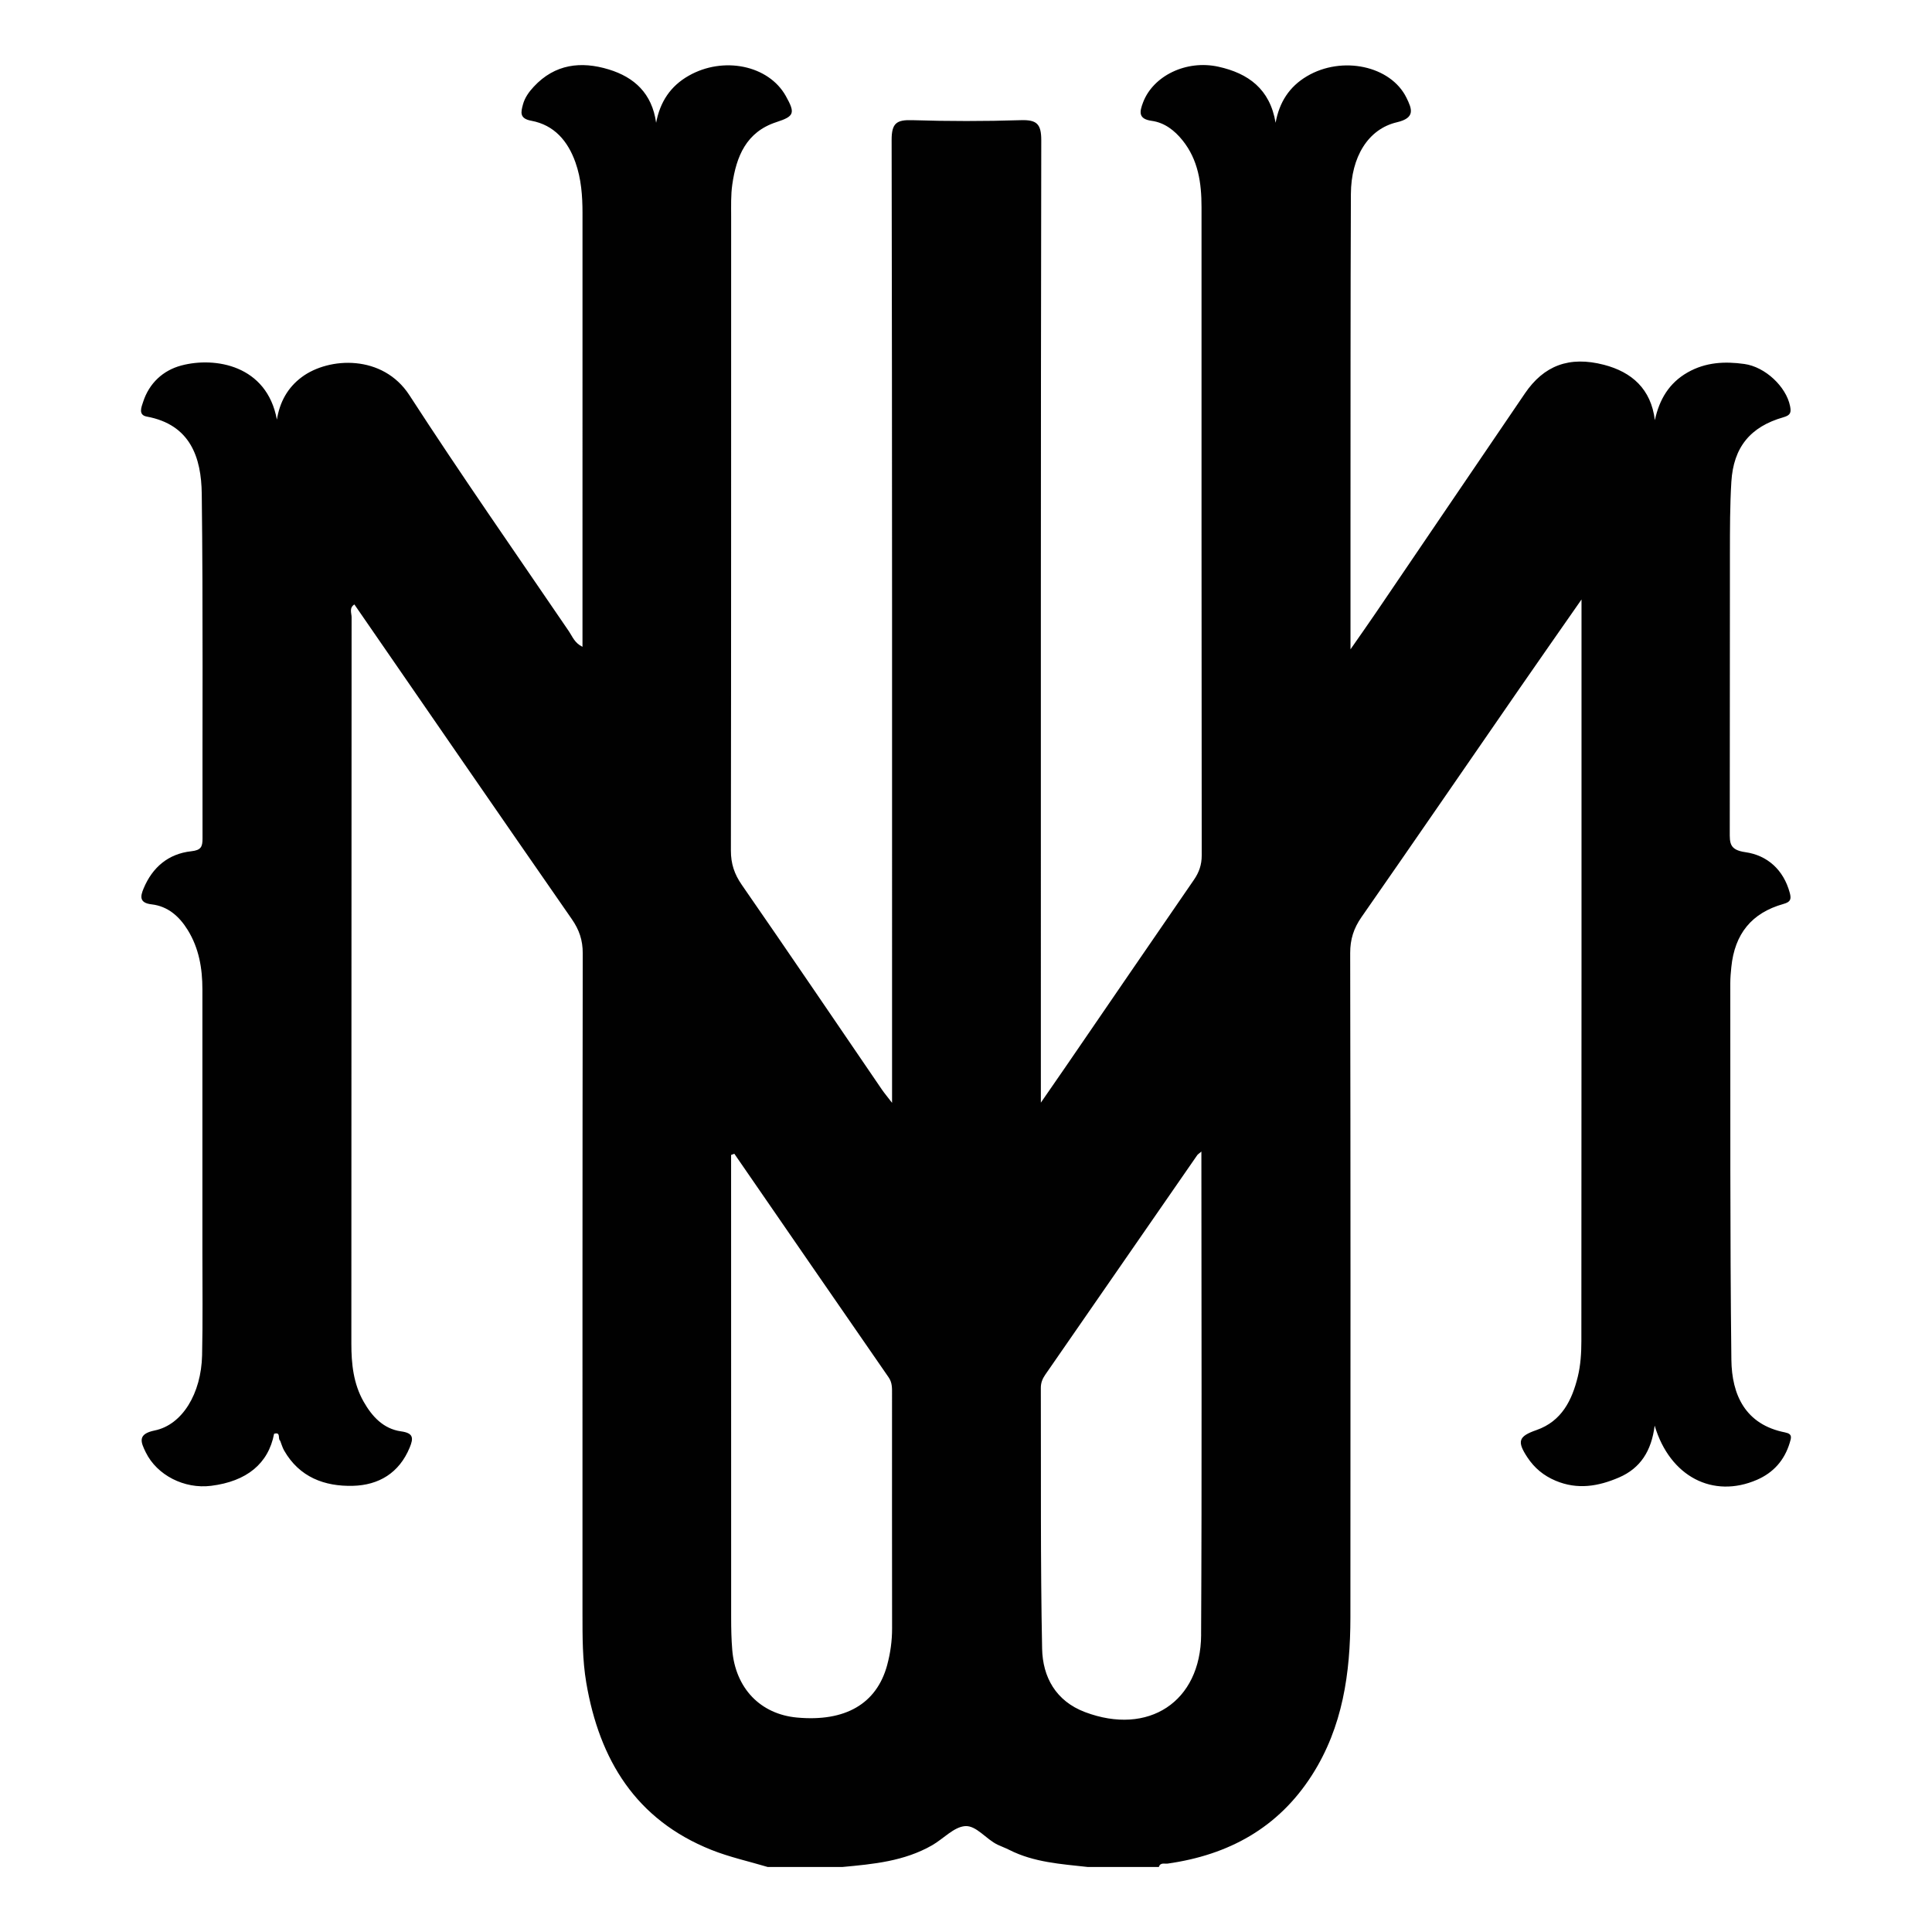 <svg viewBox="0 0 1080 1080" version="1.1" xmlns="http://www.w3.org/2000/svg">
  <defs>
    <style>
      .cls-1 {
        fill: #010101;
      }

      .cls-2 {
        fill: #bbbaba;
      }
    </style>
  </defs>
  
  <g>
    <g id="Layer_1">
      <path d="M-355.73,857.06c-.18-.73-.15-1.91.56-1.75,2.26.53,1.43,2.46,1.4,3.99-.65-.75-1.31-1.49-1.96-2.24Z" class="cls-2"></path>
      <path d="M997.99,800.75c-22.38-4.35-29.92-21.03-30.14-40.69-.81-70.15-.52-140.32-.6-210.48,0-2.97.27-5.95.57-8.92,1.86-18.6,11.34-30.33,29.1-35.33,3.91-1.1,4.58-2.51,3.58-6.22-3.48-12.94-12.61-21.01-24.84-22.74-8.89-1.26-8.73-5.13-8.71-11.44.1-51.97,0-103.93.09-155.9.02-13.23,0-26.49.8-39.69,1.18-19.35,10.62-30.83,29.18-36.11,3.99-1.14,4.35-2.74,3.62-6.32-2.18-10.71-13.8-21.8-25.5-23.44-10.99-1.55-21.71-1-31.74,4.71-10.38,5.91-15.82,15.12-18.32,26.71-2.11-17.49-12.94-26.93-28.43-30.96-19.49-5.07-33.64.47-44.19,15.96-27.86,40.91-55.62,81.88-83.45,122.82-4.15,6.1-8.41,12.13-14.07,20.27,0-25.01-.01-47.41,0-69.81.04-61.57-.04-123.13.22-184.7.09-20.75,9.65-36.35,25.69-40.11,10.48-2.46,8.47-7.42,5.37-13.73-8.81-17.91-36.06-23.64-55.66-12-9.87,5.86-15.42,14.56-17.49,26.01-3.14-18.89-15.28-27.66-31.95-31.34-18.02-3.98-36.52,5.1-42.15,19.98-1.98,5.23-2.78,9.22,4.87,10.28,7.14.98,12.74,5.34,17.21,10.9,8.77,10.9,10.61,23.83,10.61,37.26,0,120.82-.03,241.63.11,362.45,0,5.25-1.45,9.43-4.35,13.64-23.97,34.78-47.8,69.65-71.69,104.49-4.12,6.01-8.28,11.98-13.88,20.09v-13.64c0-174.77-.08-349.54.23-524.3.02-9.37-2.67-11.55-11.55-11.27-20.19.64-40.42.63-60.61,0-8.71-.27-11.51,1.65-11.49,11.08.33,175.1.24,350.2.24,525.3v12.93c-2.74-3.57-4.34-5.46-5.73-7.49-26.06-38.14-51.95-76.39-78.26-114.35-4.18-6.03-6.11-11.84-6.1-19.15.17-118.17.11-236.33.14-354.5,0-5.95-.2-11.98.64-17.84,2.25-15.72,7.79-29.41,24.68-34.9,10.01-3.26,10.64-4.97,5.21-14.64-9.65-17.18-34.89-22.31-54.26-11.28-10.19,5.8-15.99,14.55-18.21,26.29-2.3-16.48-12.25-25.47-26.46-29.81-15.5-4.73-30.1-3.07-41.91,9.62-2.75,2.95-5.07,6.19-6.09,10.04-1.09,4.13-2.12,7.77,4.68,9.02,12.84,2.37,20.47,11.37,24.69,23.29,3.23,9.13,3.94,18.68,3.94,28.31-.03,77.79-.01,155.57-.01,233.36v9.11c-4.45-2.15-5.63-5.78-7.55-8.6-29.91-43.91-60.33-87.49-89.21-132.06-14.83-22.88-44.94-21.4-60.11-10.15-7.97,5.91-12.36,13.96-13.96,23.82-5.59-30.48-34.58-35.27-53.43-30.26-10.16,2.7-17.96,9.84-21.36,20.39-.9,2.78-2.88,7.26,2.04,8.16,24.38,4.49,30.5,22.83,30.75,43.2.78,64.2.29,128.42.43,192.64.01,4.72-.88,6.56-6.3,7.15-12.81,1.4-21.7,8.95-26.64,20.8-1.77,4.24-2.62,8.07,4.47,8.88,9.05,1.04,15.49,6.69,20.22,14.37,6.28,10.19,8.18,21.41,8.18,33.14-.02,48.99,0,97.98,0,146.96,0,19.2.26,38.4-.17,57.59-.48,21.39-11.06,38.89-26.49,42.04-9.77,2-7.82,6.47-4.99,12.24,6.28,12.8,21.55,20.57,36.48,18.71,20.01-2.49,32.07-12.45,35.25-29.1,3.99-1.2,1.91,2.89,3.39,3.88.73,1.83,1.25,3.79,2.22,5.49,8.52,14.9,22.58,20.14,38.47,19.73,14.42-.38,25.82-7.14,31.71-21.37,2.25-5.44,2.05-8.12-4.82-9.08-9.91-1.39-16.26-8.37-20.95-16.64-5.69-10.04-6.84-21.11-6.83-32.5.08-135.32.04-270.63.13-405.95,0-2.29-1.49-5.19,1.56-7.16,40.54,58.75,80.92,117.42,121.55,175.92,4.14,5.96,6.11,11.75,6.1,19.07-.19,123.08-.14,246.15-.14,369.23,0,12.9-.05,25.79,2.12,38.57,7.34,43.08,27.71,76.55,69.9,93.41,10.16,4.06,21,6.42,31.52,9.57h41.74c17.3-1.6,34.53-3.19,50.15-12.13,6.29-3.6,12.12-10.22,18.41-10.71,6.36-.5,11.82,7.44,18.41,10.48,2.09.97,4.27,1.76,6.32,2.8,13.8,7,28.91,7.9,43.86,9.56h39.75c.86-2.7,3.17-1.64,4.95-1.9,34.06-4.83,61.8-19.93,80.68-49.49,17.21-26.94,21.43-57.07,21.46-88.12.09-123.79.1-247.59-.12-371.38-.01-7.69,1.96-13.83,6.3-20.07,29.43-42.24,58.55-84.69,87.82-127.04,11.13-16.11,22.37-32.14,35.19-50.54v7.55c0,135.71.03,271.42-.08,407.13,0,6.58-.43,13.34-1.98,19.7-3.22,13.21-9,24.99-23.12,29.92-10,3.5-11.06,6.22-5.04,15.31,3.9,5.88,8.99,10.16,15.73,13,12.3,5.19,23.97,3.14,35.48-1.82,11.89-5.13,18.13-14.77,19.9-28.98,8.53,28.64,32.7,40.89,57.13,30.32,9.29-4.02,15.45-10.98,18.39-20.74.82-2.71,1.64-4.94-2.51-5.74ZM495.94,930.78c-5.9,21.73-23.5,31.82-50.41,29.34-20.48-1.89-34.42-16.37-36.2-37.86-.49-5.92-.61-11.89-.61-17.83-.04-83.31-.03-166.61-.03-249.92v-8.89c.6-.22,1.21-.44,1.81-.66,28.73,41.67,57.43,83.36,86.24,124.97,2.1,3.03,1.91,6.15,1.91,9.39,0,43.64-.04,87.27.03,130.91.01,7.01-.94,13.89-2.75,20.55ZM671.44,913.86c-.2,37.55-29.55,56.54-64.89,43.22-16.33-6.16-23.68-19.6-24-35.44-.97-48.59-.56-97.22-.72-145.83,0-2.76.87-5.03,2.45-7.31,28.36-40.9,56.66-81.84,84.98-122.76.31-.45.85-.75,2.32-2.01,0,90.9.33,180.52-.16,270.13Z" class="cls-1"></path>
    </g>
  </g>
</svg>